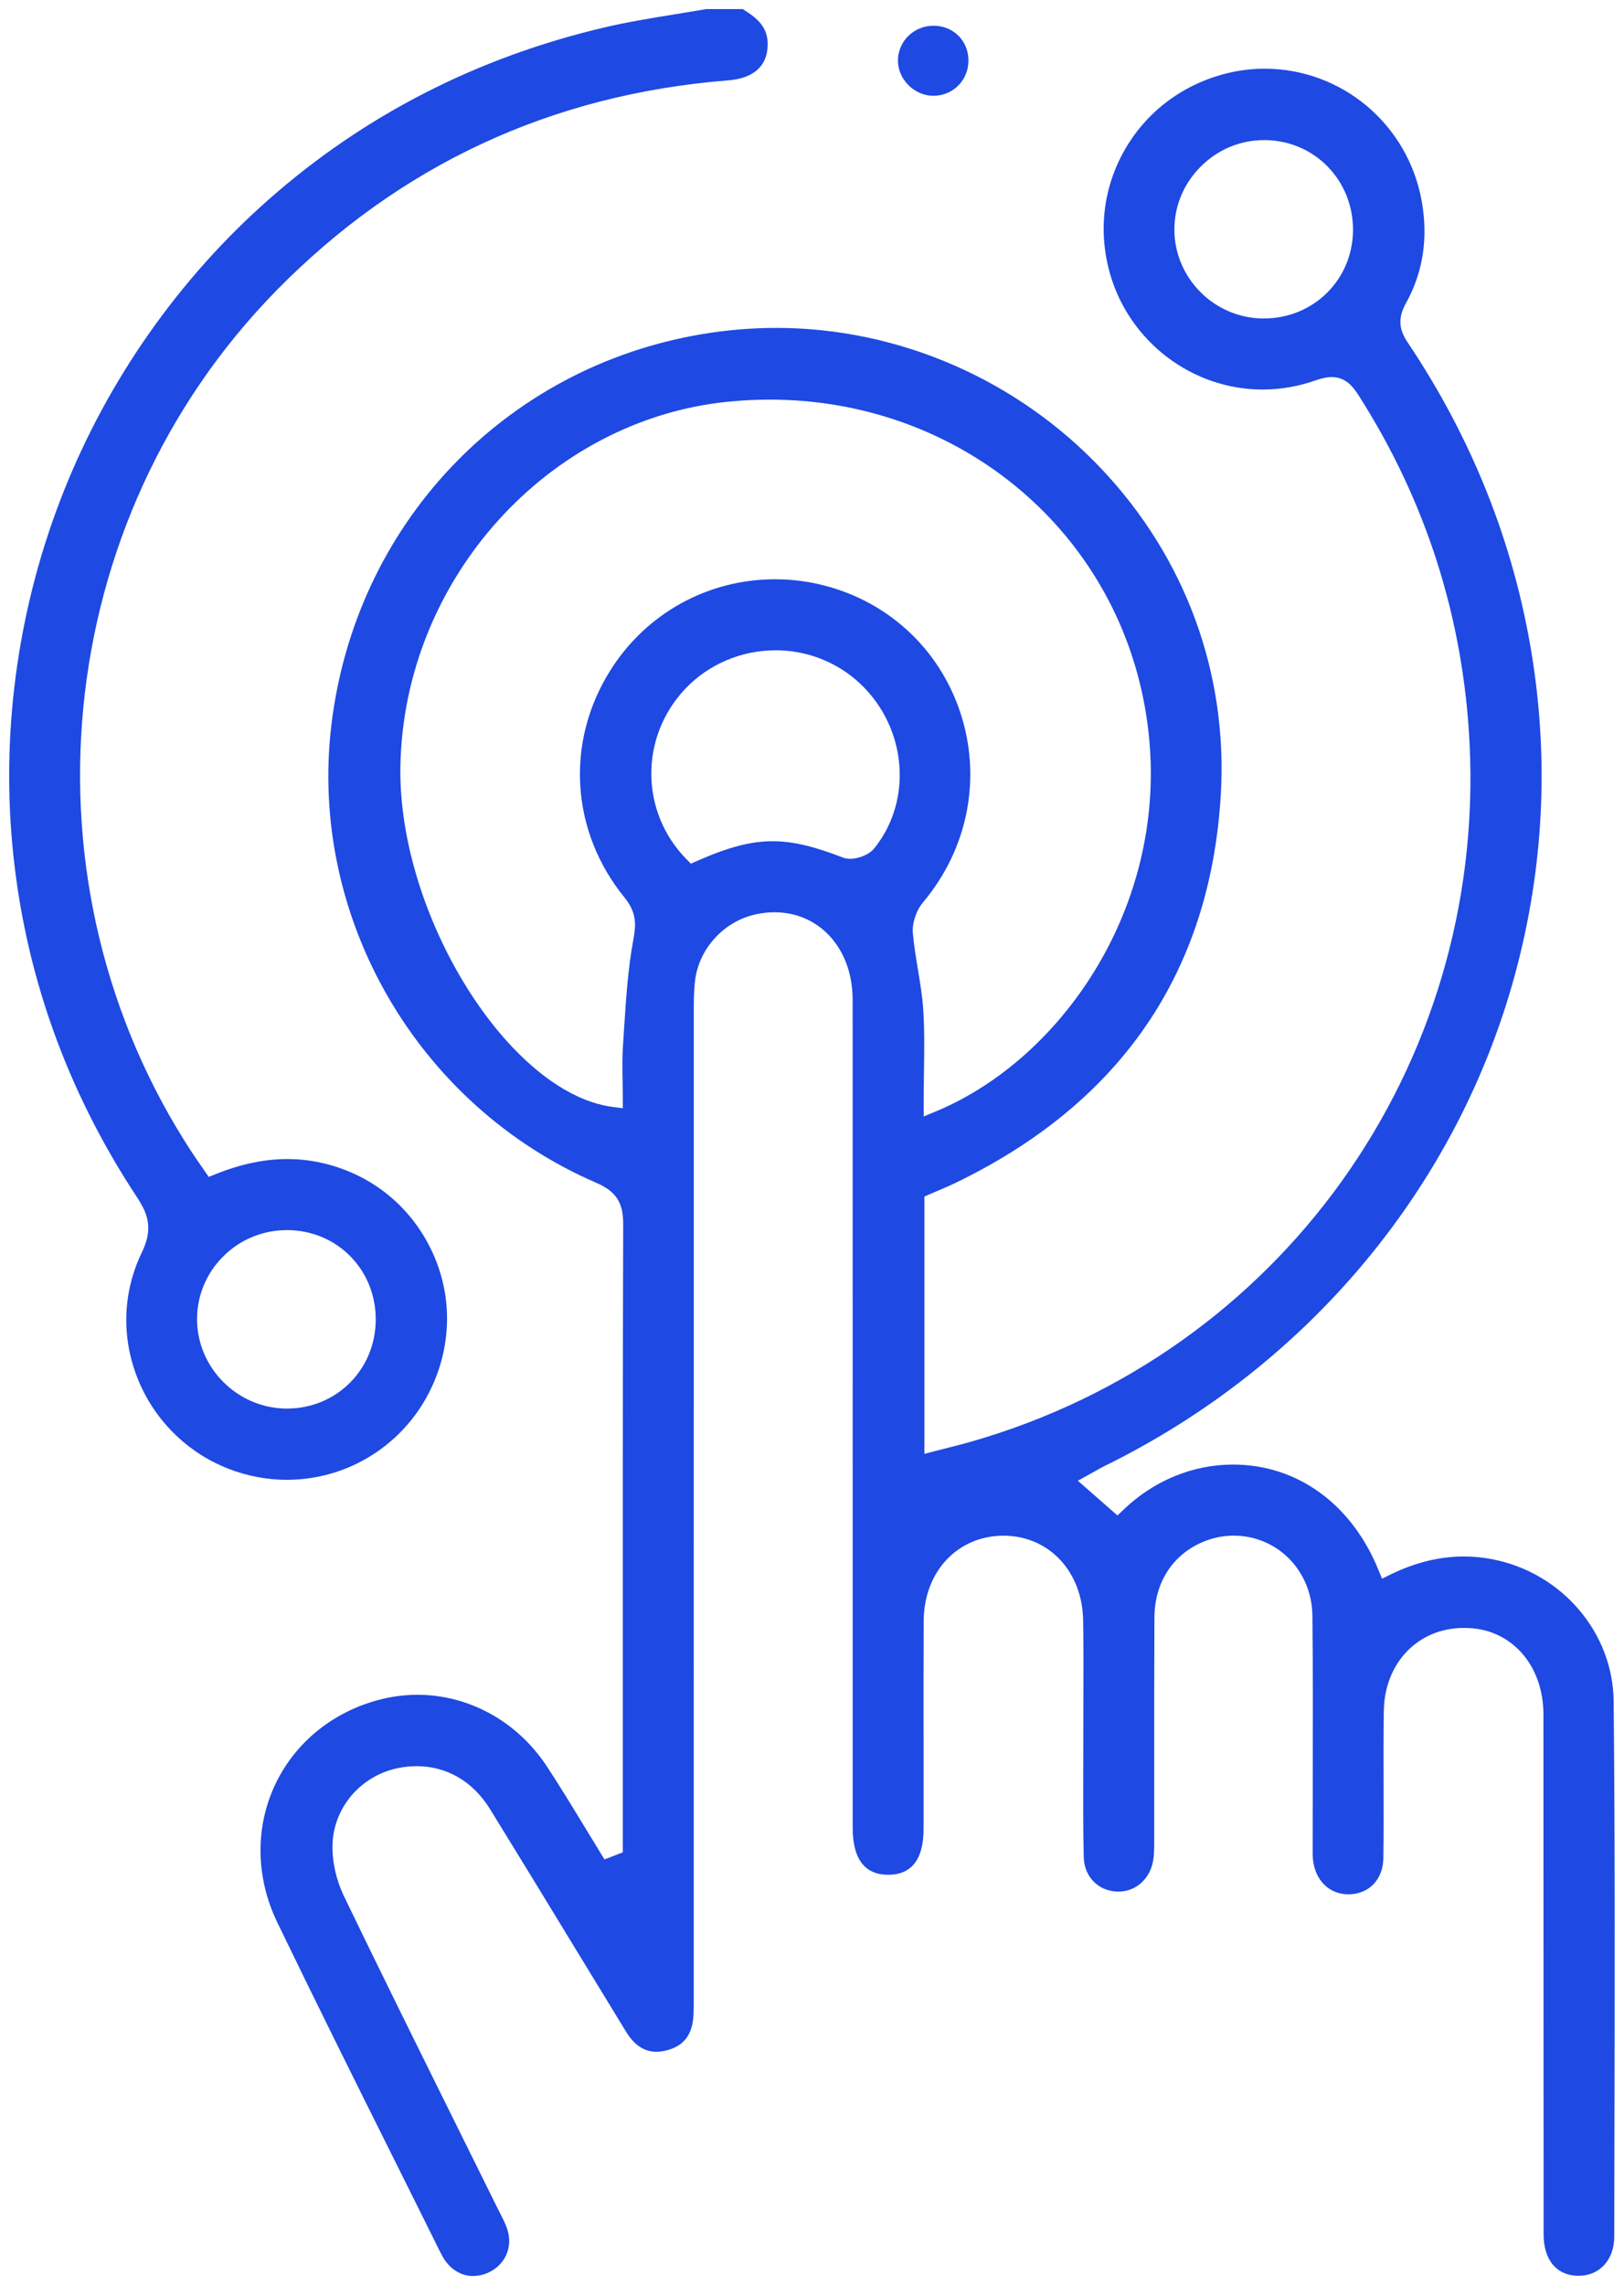 <?xml version="1.0" encoding="UTF-8"?>
<svg id="Layer_1" data-name="Layer 1" xmlns="http://www.w3.org/2000/svg" viewBox="0 0 354.77 499">
  <defs>
    <style>
      .cls-1 {
        fill: #1e49e2;
        stroke-width: 0px;
      }
    </style>
  </defs>
  <path class="cls-1" d="M62.65,323.13c-4.39,0-8.71-.83-12.86-2.46-9.04-3.55-16.26-10.79-19.8-19.86-3.53-9.03-3.16-18.75,1.02-27.38,2.41-4.97,1.4-8.23-1.01-11.89-15.61-23.62-24.8-49.6-27.32-77.2-2.37-25.95,1.51-52.56,11.21-76.98,9.71-24.44,25.19-46.49,44.76-63.76,20.88-18.42,45.56-31.07,73.38-37.61,4.98-1.17,10.16-2.01,15.17-2.83,2.34-.38,4.68-.76,7.01-1.17h8.04c3.49,2.13,5.48,4.13,5.45,7.71-.05,5.93-4.72,7.54-8.62,7.85-38.65,3.05-71.88,18.52-98.78,45.97C11.07,113.79,3.38,192.96,42.02,251.78c.54.82,1.1,1.63,1.72,2.52l1.86,2.69,1.49-.6c5.52-2.22,10.66-3.3,15.71-3.3,2.93,0,5.86.38,8.71,1.13,9.47,2.48,17.24,8.56,21.89,17.1,4.64,8.53,5.52,18.34,2.48,27.61-4.75,14.47-18.1,24.2-33.23,24.2ZM62.65,268.61c-5.27,0-10.21,2.05-13.93,5.78-3.67,3.68-5.69,8.55-5.67,13.71.03,10.51,8.65,19.24,19.22,19.47h.43c10.78,0,19.29-8.47,19.38-19.29.05-5.33-1.93-10.29-5.57-13.98-3.61-3.66-8.51-5.68-13.78-5.7h-.07Z"/>
  <path class="cls-1" d="M103.42,497c-2.45,0-4.67-1.23-6.24-3.47-.45-.64-.83-1.4-1.23-2.21-3.52-7.11-7.03-14.13-10.53-21.16-8.22-16.49-16.72-33.55-24.86-50.42-4.75-9.85-4.87-20.91-.32-30.33,4.54-9.39,13.21-16.15,23.79-18.54,2.35-.53,4.76-.8,7.16-.8,11.28,0,21.86,5.86,28.3,15.67,2.79,4.25,5.49,8.68,8.09,12.96,1.2,1.97,2.4,3.94,3.61,5.91l.87,1.41,3.99-1.55v-33.9c-.01-33.86-.02-68.88.09-103.31.02-4.69-1.58-7.13-5.89-8.99-39.06-16.87-62.85-57.94-57.87-99.87,5.22-43.88,37.79-78.22,81.06-85.45,5.35-.89,10.78-1.35,16.15-1.35,26.7,0,52.63,11.26,71.14,30.9,18.3,19.42,27.52,44.64,25.96,71.02-2.3,38.84-21.87,67.4-58.17,84.88-1.14.55-2.31,1.04-3.56,1.57-.6.25-1.2.51-1.82.78l-1.2.52v56.19l2.5-.65c.86-.22,1.7-.43,2.51-.64,1.72-.43,3.35-.84,4.98-1.31,67.7-19.26,112.57-81.95,109.11-152.46-1.35-27.43-9.52-53.04-24.28-76.12-1.31-2.05-2.93-3.94-5.85-3.94-1.01,0-2.09.22-3.43.69-3.78,1.34-7.7,2.03-11.66,2.03-15.29,0-28.97-10.33-33.28-25.11-2.72-9.36-1.56-19.1,3.28-27.43,4.88-8.4,12.87-14.28,22.49-16.58,2.6-.62,5.27-.94,7.93-.94,16.88,0,31.32,12.14,34.33,28.87,1.46,8.08.31,15.58-3.41,22.29-1.75,3.15-1.65,5.63.32,8.57,14.06,20.94,23.18,43.83,27.12,68.03,3.79,23.28,2.61,46.64-3.48,69.42-12.49,46.68-45.2,86.01-89.73,107.89-.71.35-1.37.72-2.14,1.16-.39.22-.81.46-1.29.72l-2.5,1.38,8.66,7.59,1.32-1.27c6.63-6.35,15.13-9.85,23.92-9.85,14,0,25.87,8.58,31.74,22.94l.81,1.98,1.92-.94c5.33-2.6,10.7-3.91,15.97-3.91,2.08,0,4.19.21,6.26.61,15.18,2.98,26.31,16.03,26.45,31.01.31,31.81.24,64.17.17,95.45-.02,7.16-.03,14.32-.04,21.47,0,5.02-3.2,8.53-7.77,8.53-4.8-.01-7.66-3.41-7.66-9.08-.02-18.55-.02-37.1-.02-55.65s0-38.59-.02-57.89c-.01-10.18-6.35-17.9-15.42-18.76-.65-.06-1.31-.09-1.95-.09-9.99,0-17.34,7.61-17.5,18.1-.08,5.46-.07,11-.05,16.36.01,5.18.03,10.54-.05,15.8-.06,4.59-3.02,7.76-7.37,7.91h-.28c-4.11,0-7.21-3-7.71-7.46-.11-.97-.1-1.99-.08-3.07,0-.36,0-.72,0-1.09,0-5.04,0-10.08.02-15.12.02-11.18.05-22.74-.08-34.12-.11-9.79-7.66-17.46-17.19-17.46-2.1,0-4.19.39-6.2,1.16-6.92,2.66-11.08,8.9-11.12,16.69-.06,10.29-.05,20.74-.05,30.85,0,5.8,0,11.6,0,17.4v.48c0,1.59,0,3.09-.25,4.5-.71,3.91-3.81,6.65-7.54,6.65-.11,0-.21,0-.32,0-4.19-.18-7.18-3.29-7.28-7.55-.15-6.28-.13-12.69-.11-18.88,0-2.46.01-4.92.01-7.39,0-2.78,0-5.56.02-8.34.02-5.58.04-11.34-.05-17.02-.16-10.74-7.49-18.54-17.43-18.54-10.08.04-17.37,7.9-17.41,18.68-.04,9.14-.03,18.28-.02,27.42,0,5.97,0,11.93,0,17.9,0,6.61-2.57,9.99-7.62,10.04h-.12c-5.14,0-7.75-3.46-7.75-10.3,0-24.47,0-48.93,0-73.4,0-35.8,0-71.59-.01-107.39,0-11.05-7.18-19.08-17.07-19.08-1.32,0-2.68.15-4.04.44-6.97,1.5-12.45,7.44-13.31,14.46-.28,2.29-.28,4.58-.28,6.81v.25c0,51.71,0,103.41-.01,155.12v59.48c0,1.36.01,2.76-.05,4.11-.19,4.36-2.05,6.85-5.85,7.84-.79.21-1.56.31-2.27.31-2.65,0-4.81-1.43-6.61-4.37-3.86-6.3-7.71-12.61-11.55-18.92-5.93-9.74-12.07-19.81-18.16-29.68-3.74-6.06-9.44-9.39-16.07-9.39-1.27,0-2.58.13-3.87.38-7.92,1.54-13.86,8.1-14.44,15.96-.28,3.84.63,8.27,2.51,12.16,8.14,16.86,16.6,33.91,24.77,50.4,2.93,5.9,5.85,11.81,8.77,17.71.18.36.36.72.54,1.07.62,1.21,1.2,2.35,1.57,3.51,1.22,3.84-.48,7.69-4.13,9.37-1.09.5-2.21.75-3.32.75ZM169.32,126.49c3.16,0,6.33.35,9.44,1.05,14.62,3.28,26.18,13.67,30.94,27.79,4.84,14.36,1.83,29.94-8.05,41.69-1.51,1.8-2.43,4.59-2.23,6.8.24,2.65.68,5.29,1.1,7.84.48,2.91.98,5.92,1.17,8.84.29,4.51.22,9.03.15,13.81-.03,2.12-.06,4.28-.06,6.48v3l2.77-1.15c29.37-12.23,54.18-49.87,44.86-91.71-8.35-37.49-41.76-63.67-81.26-63.67-2.96,0-5.96.15-8.94.44-39.48,3.87-70.99,38.83-71.74,79.58-.59,32.43,23.64,71.38,46.31,74.42l2.27.3v-2.29c0-1.24-.02-2.47-.04-3.7-.05-2.71-.09-5.28.09-7.85.09-1.27.17-2.54.25-3.81.41-6.31.84-12.84,1.99-19.07.59-3.21.83-5.93-1.92-9.31-11.72-14.4-12.96-33.83-3.15-49.49,7.84-12.52,21.31-19.99,36.04-19.99ZM169.41,142c-7.46,0-14.65,3.06-19.7,8.4-10,10.56-9.89,26.9.25,37.21l.97.98,1.26-.56c7-3.08,11.8-4.34,16.59-4.34,4.33,0,8.93,1.07,15.37,3.57.46.18.99.27,1.56.27,1.67,0,4.09-.81,5.29-2.3,8.8-10.94,6.94-27.49-4.16-36.9-4.83-4.09-11.02-6.34-17.44-6.34ZM276.13,30.59c-5.17,0-10.07,2.04-13.8,5.76-3.73,3.72-5.78,8.61-5.78,13.77,0,10.53,8.61,19.25,19.19,19.42h.36c10.81,0,19.36-8.42,19.47-19.17.05-5.33-1.93-10.32-5.57-14.03-3.61-3.67-8.49-5.72-13.73-5.75h-.14Z"/>
  <path class="cls-1" d="M203.92,20.92c-2.05,0-4.08-.88-5.57-2.43-1.46-1.51-2.26-3.51-2.19-5.48.14-4.14,3.55-7.39,7.77-7.39h.12c4.3.06,7.53,3.35,7.51,7.64-.02,4.26-3.35,7.62-7.59,7.66h-.06Z"/>
</svg>